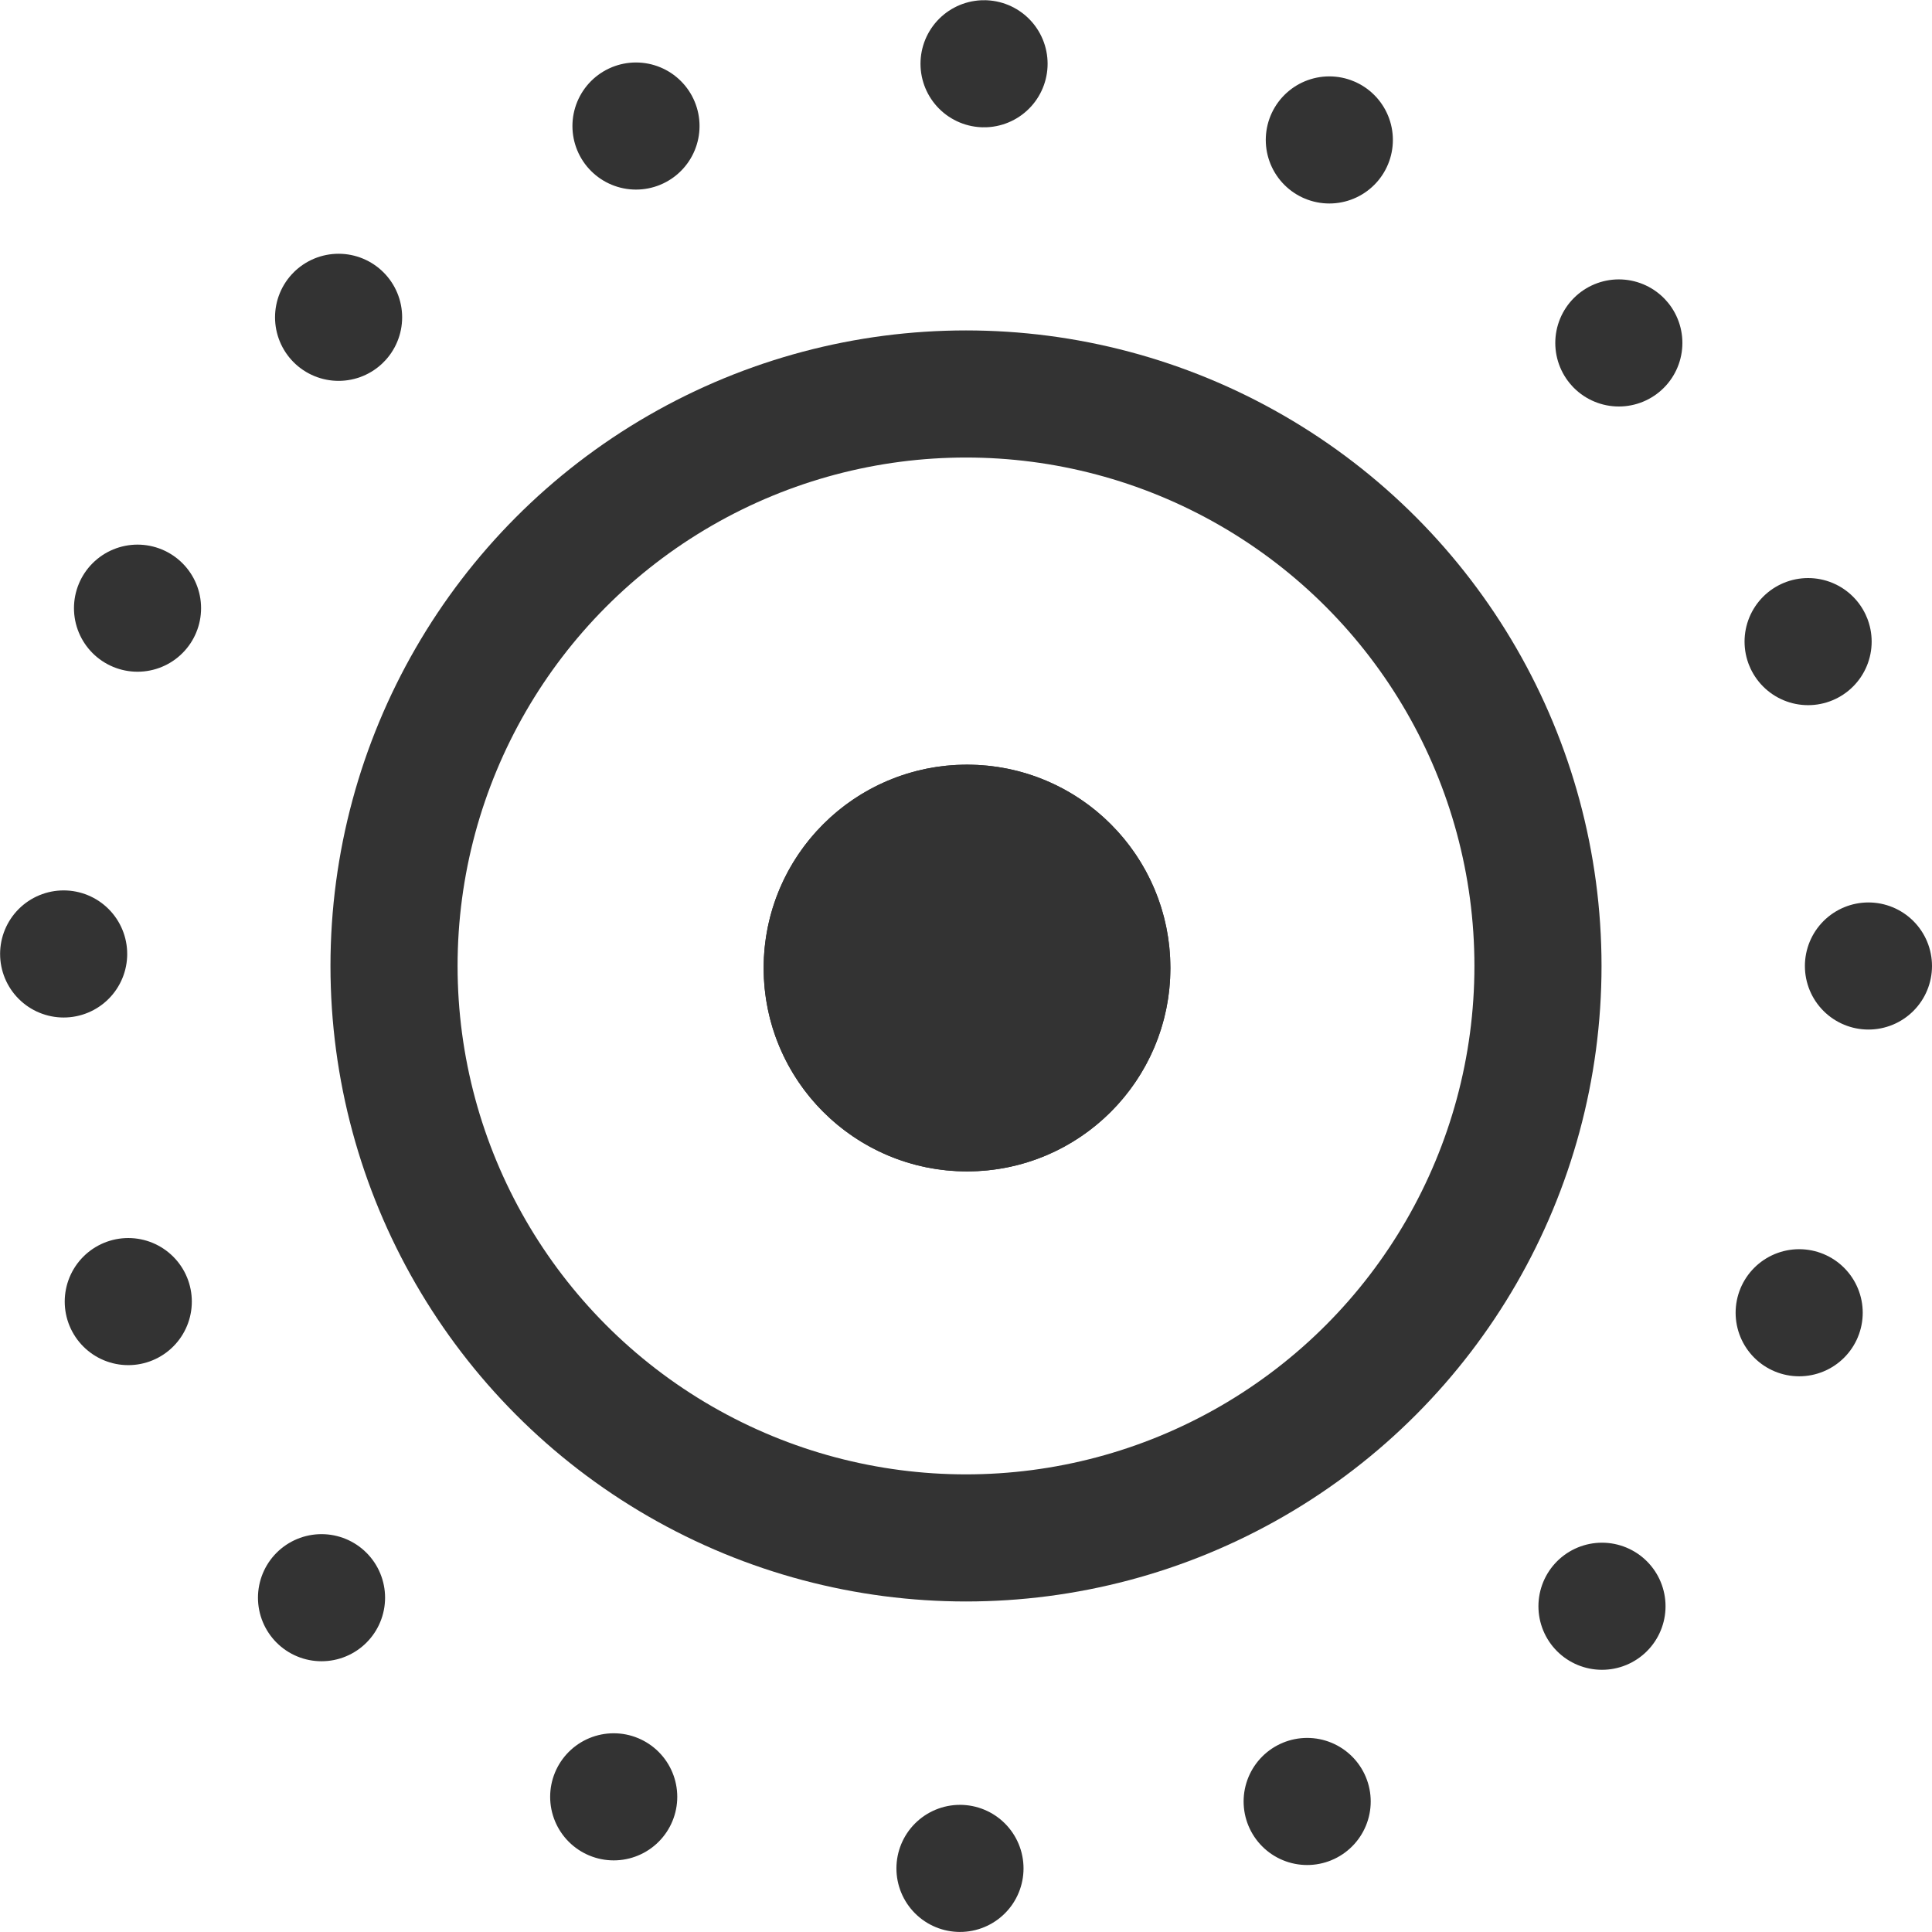 <svg xmlns="http://www.w3.org/2000/svg" width="38" height="38" viewBox="0 0 38 38">
  <g id="display-and-retargeting" transform="translate(-1828.38 -2750.66)">
    <g id="Ellipse_109" data-name="Ellipse 109" transform="translate(1834.88 2757.159)" fill="none" stroke="#333" stroke-width="2.5">
      <ellipse cx="12.5" cy="12.5" rx="12.5" ry="12.5" stroke="none"/>
      <ellipse cx="12.5" cy="12.5" rx="11.25" ry="11.25" fill="none"/>
    </g>
    <g id="Ellipse_111" data-name="Ellipse 111" transform="translate(1828.38 2750.66)" fill="none" stroke="#333" stroke-linecap="round" stroke-width="2.5" stroke-dasharray="0 7">
      <ellipse cx="19" cy="19" rx="19" ry="19" stroke="none"/>
      <ellipse cx="19" cy="19" rx="17.75" ry="17.75" fill="none"/>
    </g>
    <g id="Ellipse_110" data-name="Ellipse 110" transform="translate(1843.4 2765.7)" fill="#333" stroke="#333" stroke-width="2.5">
      <circle cx="4" cy="4" r="4" stroke="none"/>
      <circle cx="4" cy="4" r="2.75" fill="none"/>
    </g>
  </g>
</svg>
